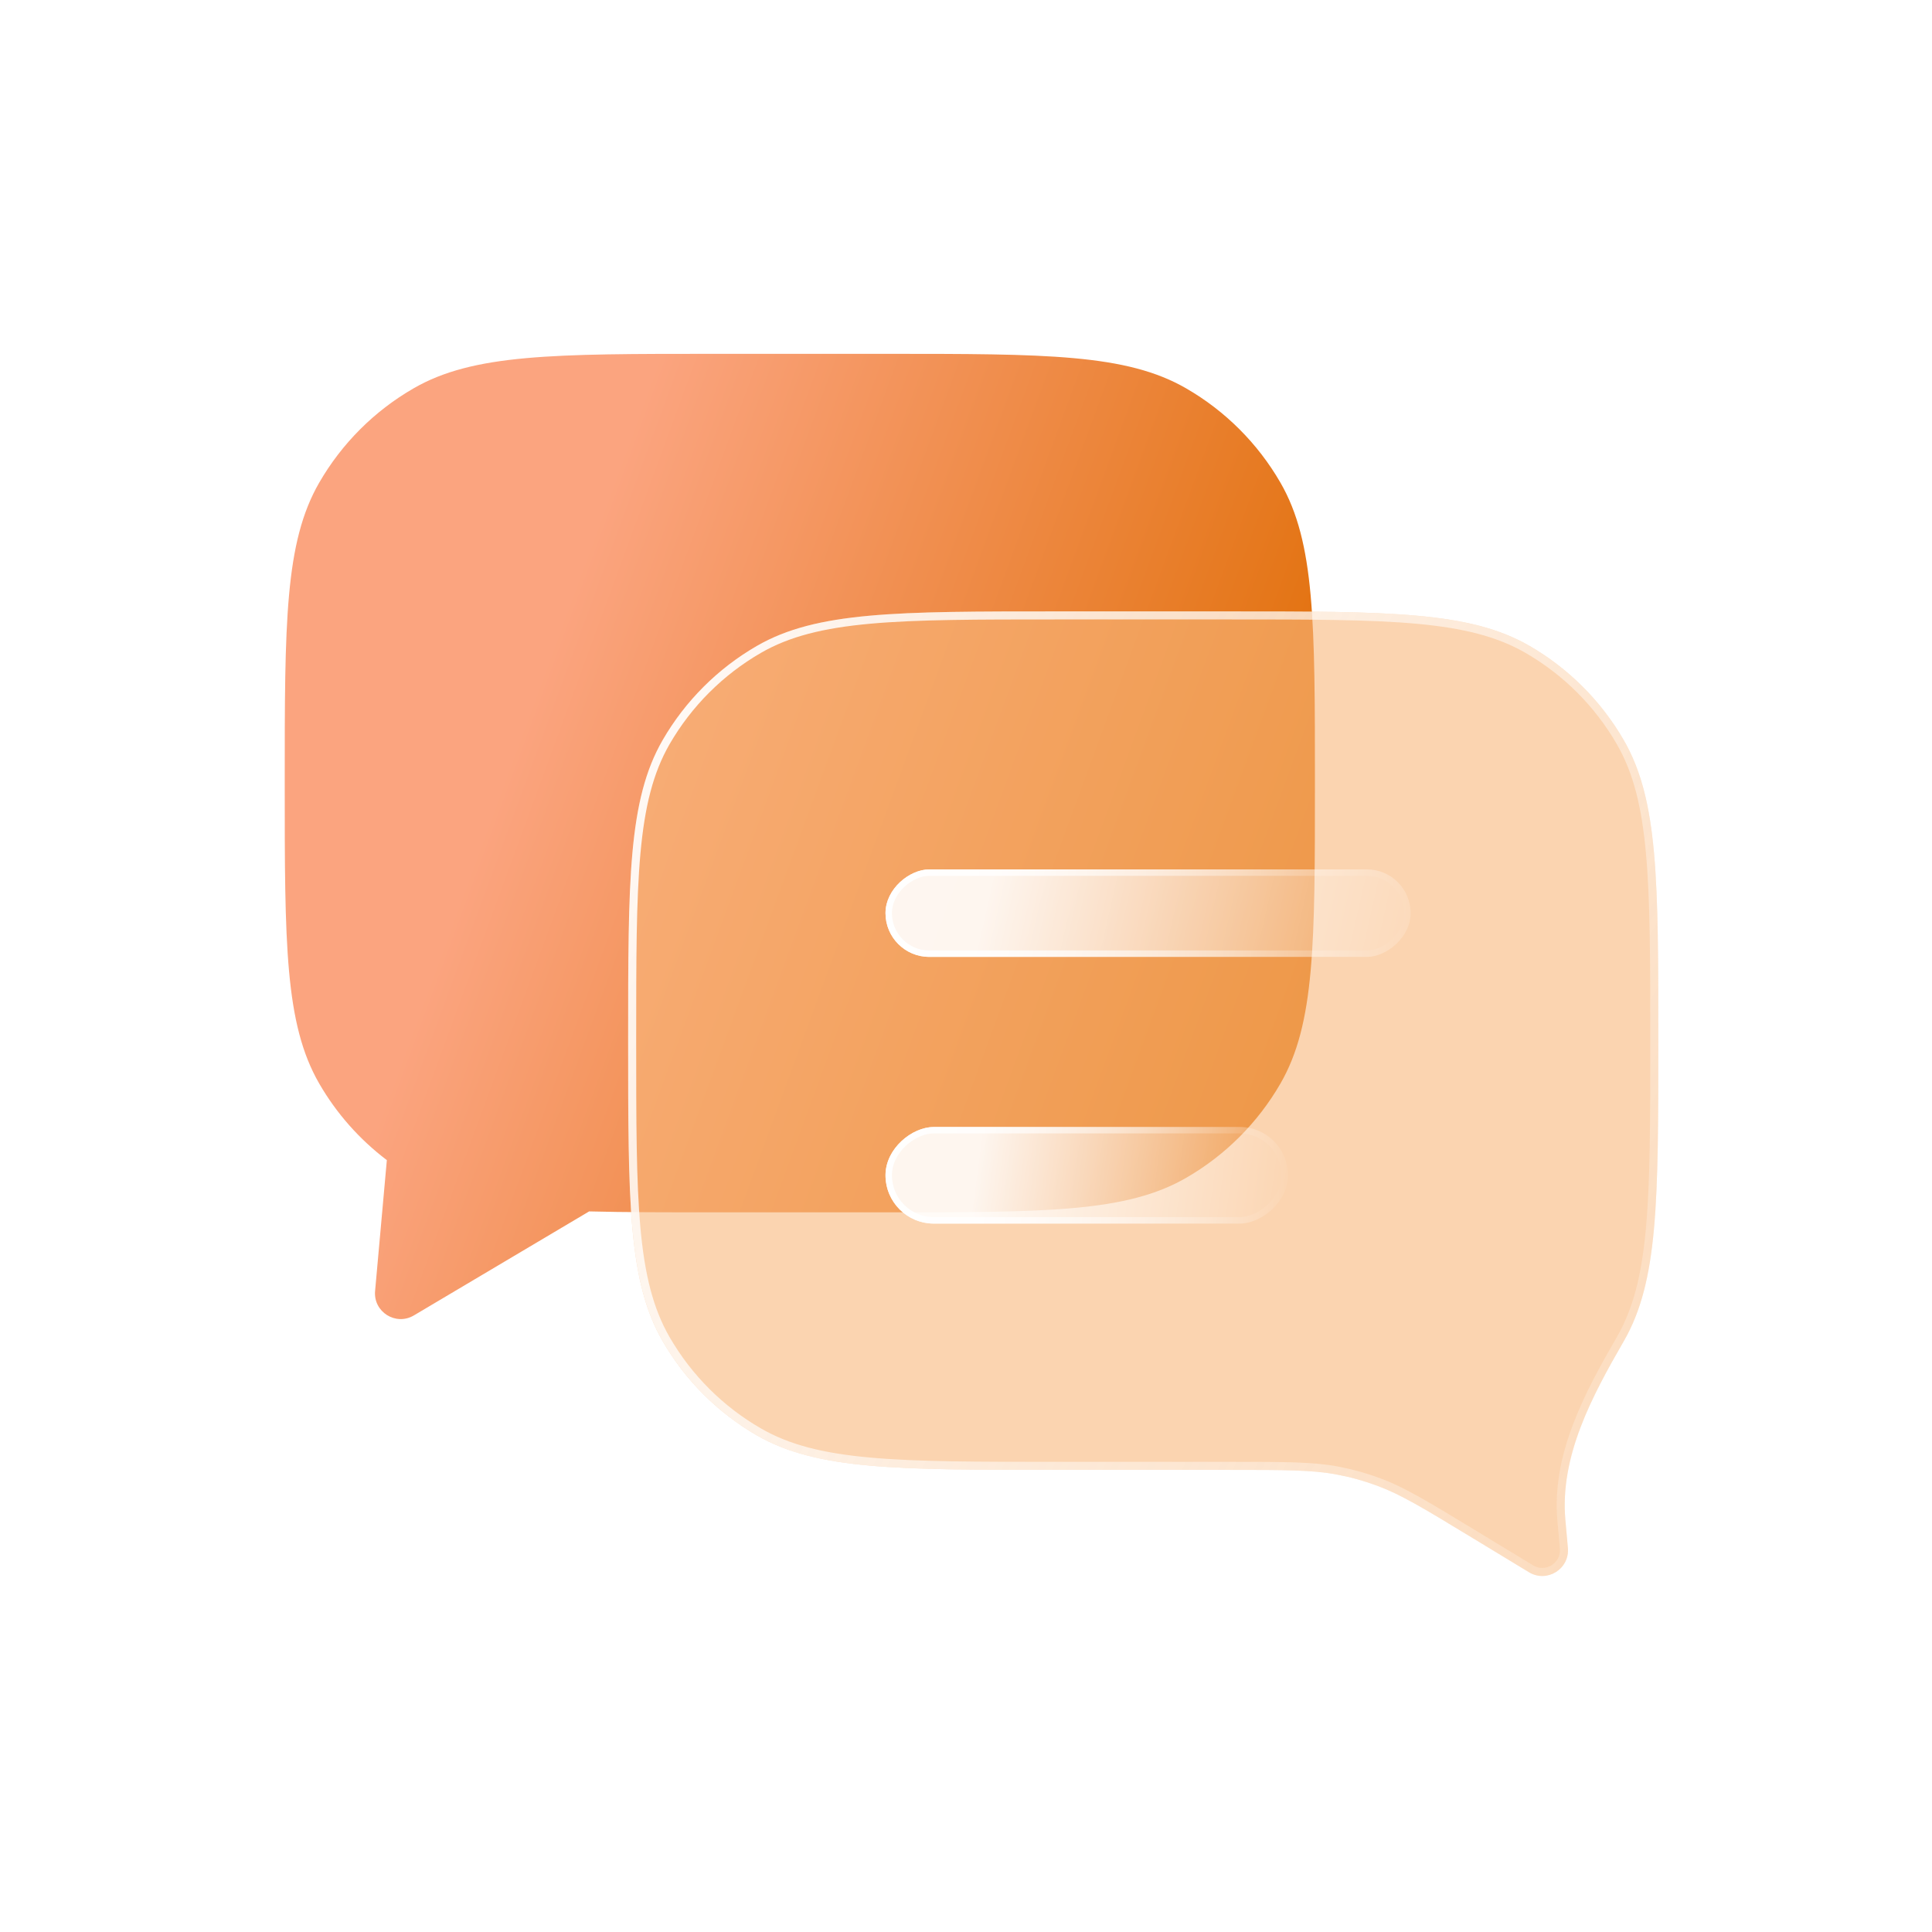 <svg width="48" height="48" viewBox="0 0 48 48" fill="none" xmlns="http://www.w3.org/2000/svg">
<path d="M31.812 11.991C32.669 13.476 32.669 15.469 32.669 19.456C32.669 23.443 32.669 25.436 31.812 26.921C31.25 27.894 30.442 28.702 29.47 29.263C27.985 30.12 25.991 30.12 22.005 30.12H17.739C16.537 30.12 15.517 30.12 14.637 30.097L10.283 32.681C9.834 32.948 9.272 32.594 9.319 32.074L9.611 28.823C8.932 28.309 8.36 27.663 7.931 26.921C7.074 25.436 7.074 23.443 7.074 19.456C7.074 15.469 7.074 13.476 7.931 11.991C8.493 11.018 9.301 10.21 10.274 9.649C11.758 8.791 13.752 8.791 17.739 8.791L22.005 8.791C25.991 8.791 27.985 8.791 29.47 9.649C30.442 10.21 31.25 11.018 31.812 11.991Z" fill="url(#paint0_linear_2087_16772)"/>
<g filter="url(#filter0_b_2087_16772)">
<path d="M16.463 18.39C15.605 19.874 15.605 21.868 15.605 25.855C15.605 29.842 15.605 31.835 16.463 33.32C17.024 34.293 17.832 35.1 18.805 35.662C20.29 36.519 22.283 36.519 26.27 36.519H30.536C31.925 36.519 32.619 36.519 33.221 36.636C33.583 36.705 33.884 36.79 34.23 36.918C34.804 37.131 35.371 37.474 36.504 38.162L37.985 39.061C38.434 39.334 39.001 38.98 38.954 38.457L38.892 37.766C38.75 36.183 39.549 34.696 40.343 33.32C41.2 31.835 41.2 29.842 41.2 25.855C41.2 21.868 41.2 19.874 40.343 18.39C39.781 17.417 38.974 16.609 38.001 16.047C36.516 15.19 34.523 15.19 30.536 15.19L26.27 15.19C22.283 15.19 20.29 15.19 18.805 16.047C17.832 16.609 17.024 17.417 16.463 18.39Z" fill="#F8B77B" fill-opacity="0.6"/>
<path d="M15.706 25.855C15.706 23.859 15.706 22.37 15.812 21.193C15.919 20.017 16.131 19.164 16.549 18.439C17.102 17.482 17.897 16.687 18.855 16.134C19.579 15.716 20.433 15.504 21.608 15.397C22.785 15.29 24.275 15.29 26.27 15.29L30.536 15.29C32.531 15.29 34.021 15.29 35.198 15.397C36.373 15.504 37.226 15.716 37.951 16.134C38.908 16.687 39.704 17.482 40.256 18.439C40.675 19.164 40.887 20.017 40.993 21.193C41.1 22.37 41.1 23.859 41.1 25.855C41.1 27.85 41.1 29.34 40.993 30.517C40.887 31.692 40.675 32.545 40.256 33.27C39.464 34.642 38.647 36.156 38.793 37.775L38.855 38.466C38.894 38.907 38.415 39.206 38.037 38.976L36.556 38.077L36.543 38.069C35.422 37.389 34.848 37.04 34.264 36.824C33.914 36.694 33.607 36.608 33.24 36.537C32.629 36.419 31.926 36.419 30.551 36.419H30.536H26.27C24.275 36.419 22.785 36.419 21.608 36.312C20.433 36.206 19.579 35.994 18.855 35.575C17.897 35.023 17.102 34.227 16.549 33.27C16.131 32.545 15.919 31.692 15.812 30.517C15.706 29.34 15.706 27.85 15.706 25.855Z" stroke="url(#paint1_linear_2087_16772)" stroke-width="0.2"/>
</g>
<g filter="url(#filter1_b_2087_16772)">
<rect x="35.047" y="21.6" width="2.174" height="13.047" rx="1.087" transform="rotate(90 35.047 21.6)" fill="url(#paint2_linear_2087_16772)" fill-opacity="0.9"/>
<rect x="34.967" y="21.68" width="2.014" height="12.887" rx="1.007" transform="rotate(90 34.967 21.68)" stroke="url(#paint3_linear_2087_16772)" stroke-width="0.16"/>
</g>
<g filter="url(#filter2_b_2087_16772)">
<rect x="32" y="28" width="2.4" height="10" rx="1.2" transform="rotate(90 32 28)" fill="url(#paint4_linear_2087_16772)" fill-opacity="0.9"/>
<rect x="31.92" y="28.079" width="2.24" height="9.84" rx="1.12" transform="rotate(90 31.92 28.079)" stroke="url(#paint5_linear_2087_16772)" stroke-width="0.16"/>
</g>
<defs>
<filter id="filter0_b_2087_16772" x="11.338" y="10.922" width="34.131" height="32.501" filterUnits="userSpaceOnUse" color-interpolation-filters="sRGB">
<feFlood flood-opacity="0" result="BackgroundImageFix"/>
<feGaussianBlur in="BackgroundImageFix" stdDeviation="2.134"/>
<feComposite in2="SourceAlpha" operator="in" result="effect1_backgroundBlur_2087_16772"/>
<feBlend mode="normal" in="SourceGraphic" in2="effect1_backgroundBlur_2087_16772" result="shape"/>
</filter>
<filter id="filter1_b_2087_16772" x="17.651" y="17.251" width="21.745" height="10.872" filterUnits="userSpaceOnUse" color-interpolation-filters="sRGB">
<feFlood flood-opacity="0" result="BackgroundImageFix"/>
<feGaussianBlur in="BackgroundImageFix" stdDeviation="2.174"/>
<feComposite in2="SourceAlpha" operator="in" result="effect1_backgroundBlur_2087_16772"/>
<feBlend mode="normal" in="SourceGraphic" in2="effect1_backgroundBlur_2087_16772" result="shape"/>
</filter>
<filter id="filter2_b_2087_16772" x="17.651" y="23.651" width="18.698" height="11.098" filterUnits="userSpaceOnUse" color-interpolation-filters="sRGB">
<feFlood flood-opacity="0" result="BackgroundImageFix"/>
<feGaussianBlur in="BackgroundImageFix" stdDeviation="2.174"/>
<feComposite in2="SourceAlpha" operator="in" result="effect1_backgroundBlur_2087_16772"/>
<feBlend mode="normal" in="SourceGraphic" in2="effect1_backgroundBlur_2087_16772" result="shape"/>
</filter>
<linearGradient id="paint0_linear_2087_16772" x1="14.457" y1="14.037" x2="33.811" y2="21.141" gradientUnits="userSpaceOnUse">
<stop stop-color="#FBA47F"/>
<stop offset="1" stop-color="#DF6B00"/>
</linearGradient>
<linearGradient id="paint1_linear_2087_16772" x1="13.777" y1="17.369" x2="48.905" y2="36.739" gradientUnits="userSpaceOnUse">
<stop stop-color="white"/>
<stop offset="1" stop-color="white" stop-opacity="0"/>
</linearGradient>
<linearGradient id="paint2_linear_2087_16772" x1="38.851" y1="20.06" x2="36.051" y2="32.46" gradientUnits="userSpaceOnUse">
<stop stop-color="white" stop-opacity="0"/>
<stop offset="0.979" stop-color="white"/>
</linearGradient>
<linearGradient id="paint3_linear_2087_16772" x1="36.134" y1="21.6" x2="36.134" y2="34.646" gradientUnits="userSpaceOnUse">
<stop stop-color="white" stop-opacity="0"/>
<stop offset="1" stop-color="white"/>
</linearGradient>
<linearGradient id="paint4_linear_2087_16772" x1="35.18" y1="27.892" x2="34.096" y2="36.014" gradientUnits="userSpaceOnUse">
<stop stop-color="white" stop-opacity="0"/>
<stop offset="0.979" stop-color="white"/>
</linearGradient>
<linearGradient id="paint5_linear_2087_16772" x1="33.2" y1="28" x2="33.2" y2="37.999" gradientUnits="userSpaceOnUse">
<stop stop-color="white" stop-opacity="0"/>
<stop offset="1" stop-color="white"/>
</linearGradient>
</defs>
</svg>
